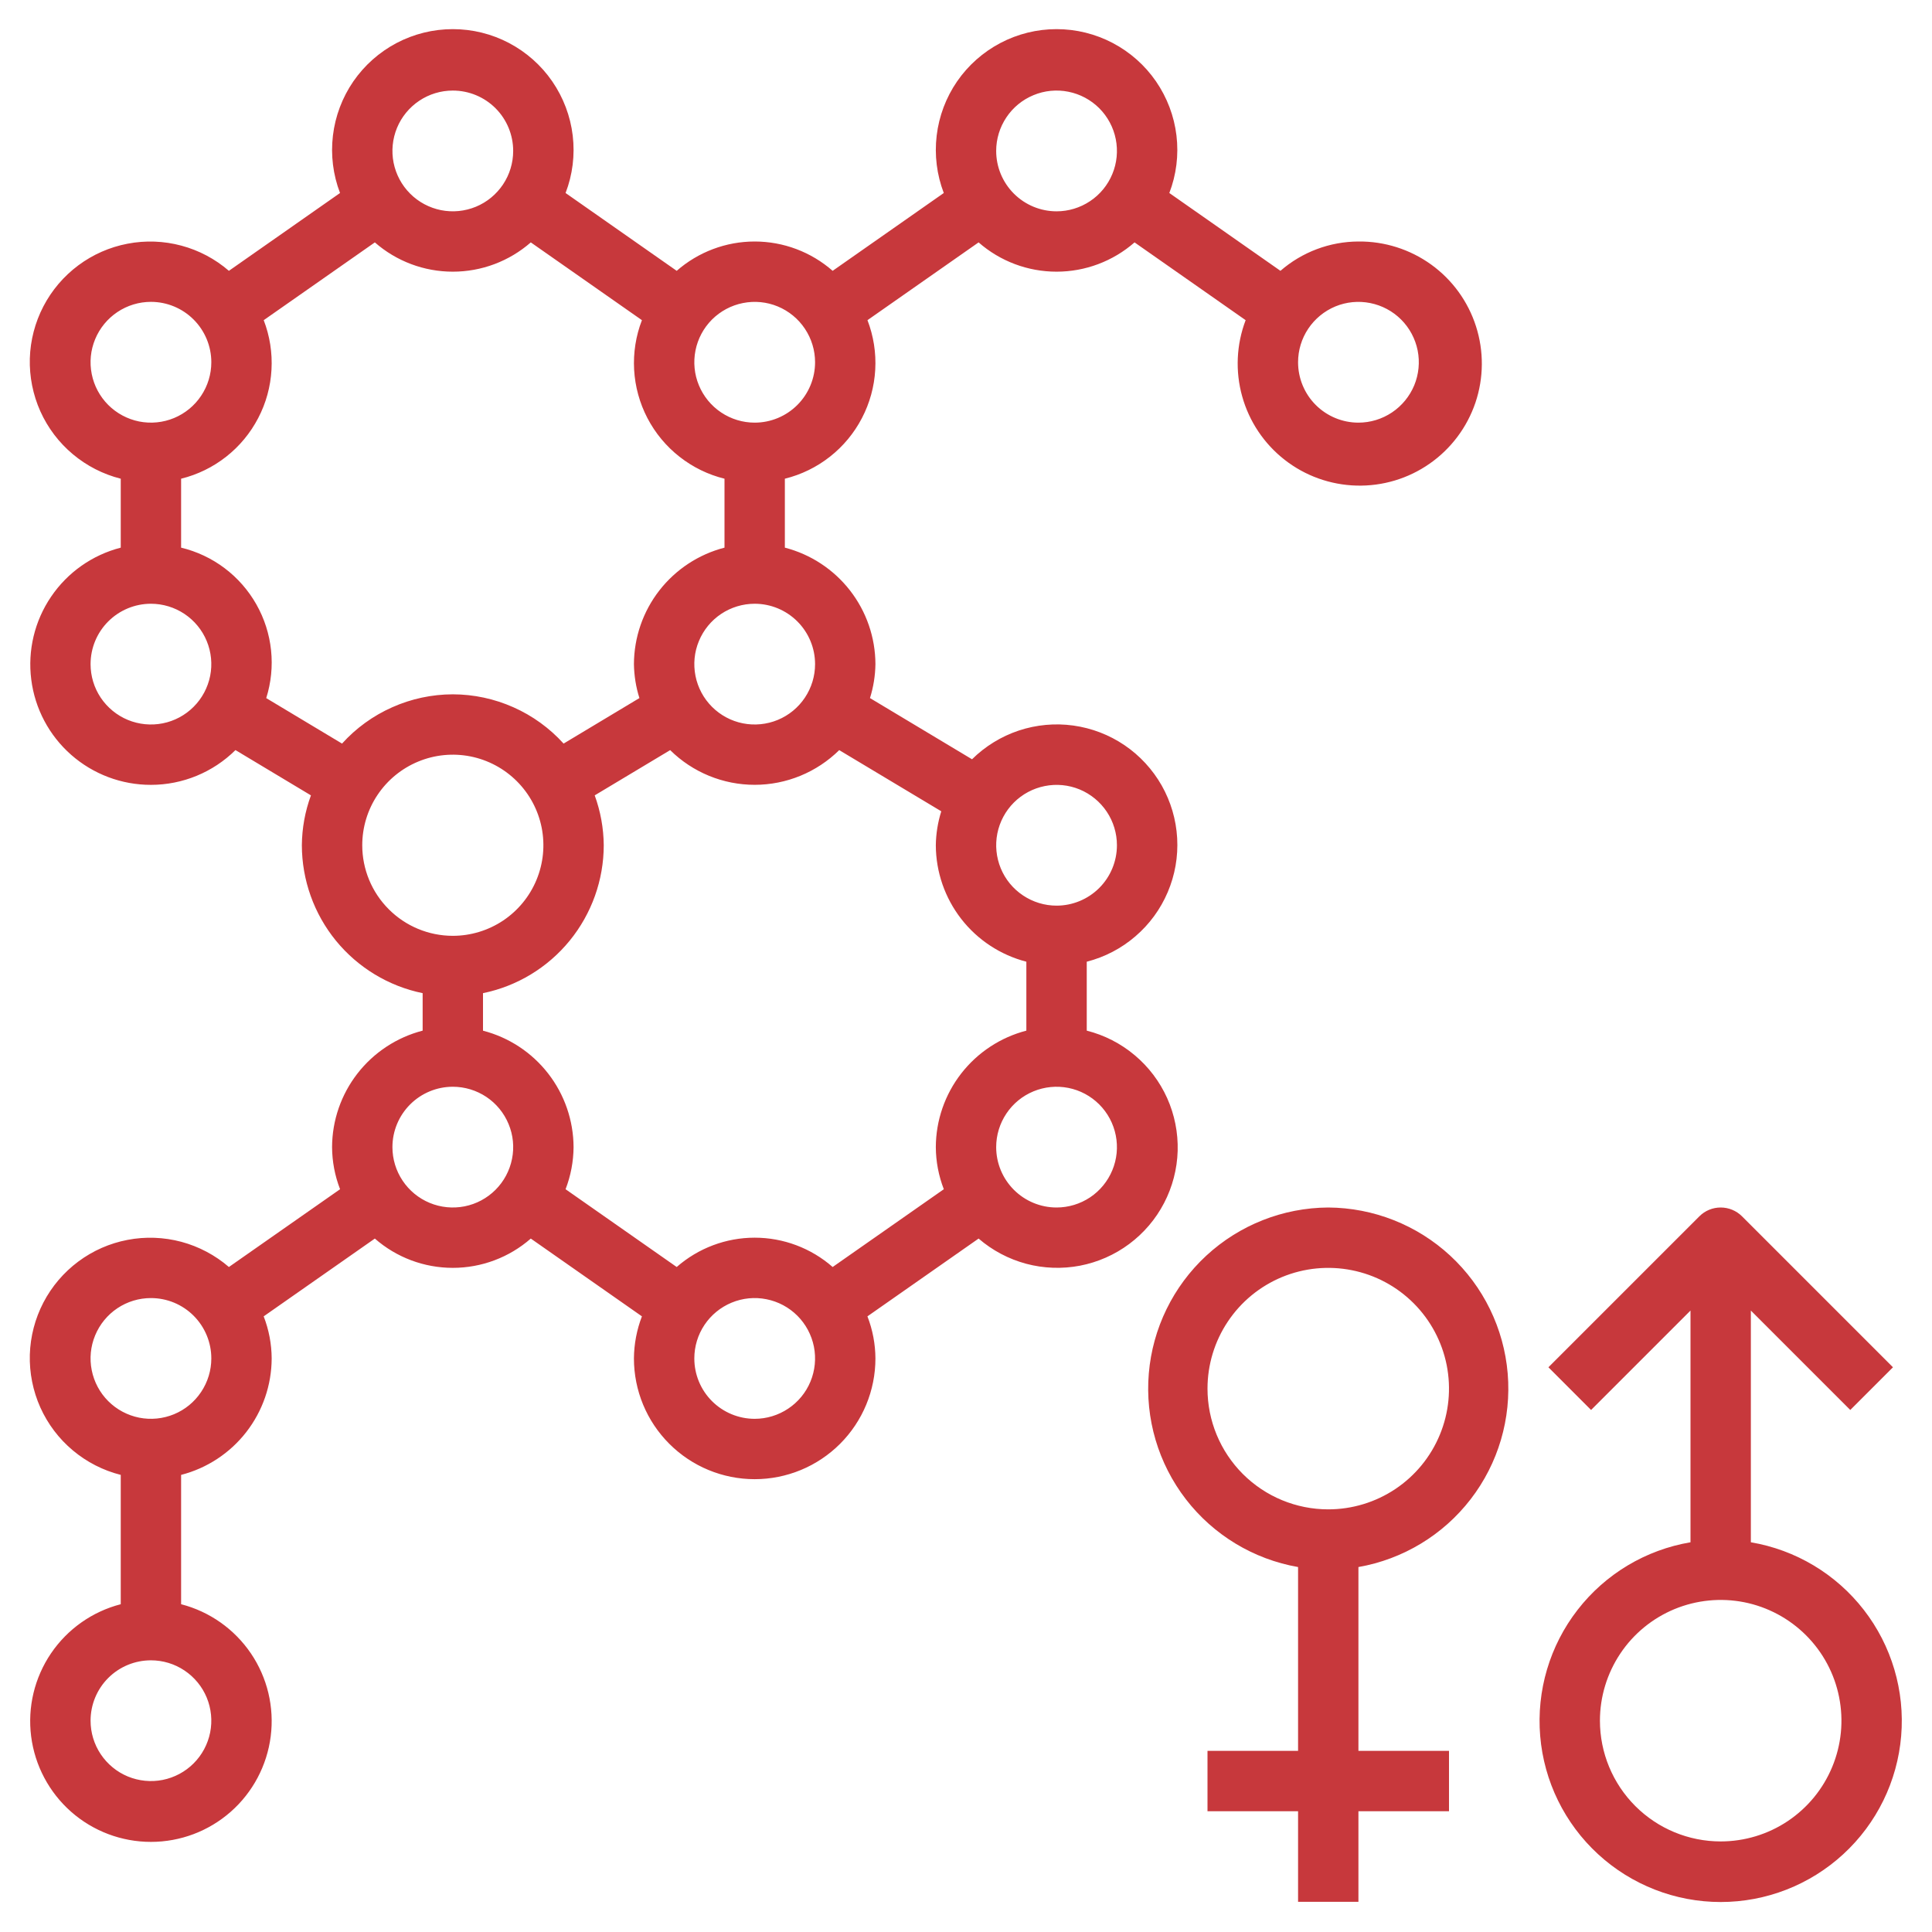 <svg width="50" height="50" viewBox="0 0 50 50" fill="none" xmlns="http://www.w3.org/2000/svg">
<g id="Frame" clip-path="url(#clip0_71_759)">
<g id="Group">
<path id="Vector" d="M3.906 20.312C3.147 20.313 2.413 20.037 1.842 19.535C1.272 19.034 0.904 18.341 0.809 17.587C0.713 16.834 0.895 16.071 1.322 15.443C1.748 14.814 2.389 14.363 3.125 14.173V12.389C2.669 12.274 2.245 12.057 1.885 11.755C1.524 11.453 1.237 11.073 1.044 10.644C0.852 10.215 0.759 9.747 0.772 9.277C0.786 8.807 0.906 8.346 1.123 7.929C1.34 7.512 1.649 7.149 2.026 6.868C2.403 6.587 2.839 6.395 3.301 6.307C3.763 6.218 4.239 6.235 4.693 6.357C5.147 6.478 5.568 6.701 5.924 7.009L8.8 4.995C8.619 4.522 8.556 4.012 8.616 3.509C8.676 3.006 8.857 2.525 9.144 2.107C9.432 1.69 9.816 1.349 10.264 1.113C10.713 0.877 11.212 0.754 11.719 0.754C12.225 0.754 12.725 0.877 13.173 1.113C13.621 1.349 14.006 1.69 14.293 2.107C14.58 2.525 14.762 3.006 14.822 3.509C14.882 4.012 14.819 4.522 14.637 4.995L17.513 7.009C18.072 6.52 18.789 6.25 19.531 6.25C20.274 6.25 20.991 6.52 21.549 7.009L24.425 4.995C24.244 4.522 24.181 4.012 24.241 3.509C24.301 3.006 24.482 2.525 24.769 2.107C25.057 1.69 25.441 1.349 25.89 1.113C26.338 0.877 26.837 0.754 27.344 0.754C27.85 0.754 28.349 0.877 28.798 1.113C29.246 1.349 29.631 1.69 29.918 2.107C30.205 2.525 30.387 3.006 30.447 3.509C30.507 4.012 30.444 4.522 30.262 4.995L33.138 7.009C33.698 6.522 34.414 6.253 35.156 6.25C35.831 6.243 36.491 6.452 37.039 6.847C37.587 7.242 37.993 7.802 38.199 8.446C38.405 9.089 38.4 9.781 38.184 10.421C37.967 11.06 37.552 11.614 36.998 12C36.444 12.387 35.781 12.585 35.106 12.567C34.431 12.549 33.779 12.316 33.247 11.9C32.715 11.485 32.329 10.909 32.148 10.259C31.966 9.609 31.997 8.917 32.237 8.286L29.362 6.273C28.803 6.762 28.086 7.031 27.344 7.031C26.601 7.031 25.884 6.762 25.326 6.273L22.45 8.286C22.607 8.694 22.676 9.131 22.651 9.568C22.627 10.005 22.509 10.432 22.307 10.82C22.105 11.208 21.823 11.549 21.479 11.819C21.135 12.09 20.737 12.284 20.312 12.389V14.173C20.981 14.346 21.574 14.736 21.998 15.281C22.422 15.826 22.654 16.497 22.656 17.188C22.652 17.486 22.604 17.782 22.515 18.066L25.156 19.65C25.497 19.313 25.911 19.059 26.365 18.907C26.82 18.756 27.304 18.711 27.778 18.777C28.253 18.843 28.706 19.017 29.103 19.286C29.499 19.555 29.828 19.912 30.065 20.329C30.301 20.746 30.438 21.212 30.465 21.691C30.492 22.169 30.409 22.647 30.221 23.088C30.034 23.529 29.747 23.921 29.383 24.233C29.02 24.546 28.589 24.77 28.125 24.889V26.673C28.581 26.788 29.005 27.005 29.365 27.308C29.726 27.61 30.013 27.99 30.206 28.419C30.398 28.848 30.491 29.315 30.478 29.785C30.464 30.255 30.344 30.716 30.127 31.133C29.91 31.551 29.601 31.913 29.224 32.194C28.847 32.475 28.411 32.667 27.949 32.756C27.487 32.844 27.011 32.827 26.557 32.706C26.103 32.584 25.682 32.361 25.326 32.054L22.449 34.067C22.584 34.415 22.654 34.784 22.656 35.156C22.656 35.985 22.327 36.78 21.741 37.366C21.155 37.952 20.36 38.281 19.531 38.281C18.702 38.281 17.908 37.952 17.322 37.366C16.735 36.78 16.406 35.985 16.406 35.156C16.409 34.784 16.479 34.415 16.613 34.067L13.737 32.054C13.178 32.543 12.461 32.812 11.719 32.812C10.976 32.812 10.259 32.543 9.701 32.054L6.824 34.067C6.959 34.415 7.029 34.784 7.031 35.156C7.029 35.847 6.797 36.517 6.373 37.063C5.949 37.608 5.356 37.998 4.687 38.17V41.517C5.424 41.707 6.066 42.16 6.493 42.789C6.92 43.419 7.102 44.182 7.006 44.937C6.91 45.691 6.543 46.385 5.972 46.888C5.401 47.391 4.667 47.668 3.906 47.668C3.146 47.668 2.411 47.391 1.84 46.888C1.27 46.385 0.902 45.691 0.806 44.937C0.71 44.182 0.893 43.419 1.32 42.789C1.747 42.16 2.389 41.707 3.125 41.517V38.17C2.669 38.055 2.245 37.838 1.885 37.536C1.524 37.234 1.237 36.854 1.044 36.425C0.852 35.996 0.759 35.529 0.772 35.059C0.786 34.589 0.906 34.127 1.123 33.71C1.34 33.293 1.649 32.93 2.026 32.649C2.403 32.368 2.839 32.176 3.301 32.088C3.763 31.999 4.239 32.017 4.693 32.138C5.147 32.26 5.568 32.483 5.924 32.79L8.801 30.777C8.666 30.429 8.596 30.06 8.594 29.688C8.596 28.997 8.828 28.326 9.252 27.781C9.676 27.236 10.269 26.846 10.938 26.673V25.703C10.056 25.522 9.264 25.042 8.694 24.345C8.125 23.647 7.814 22.775 7.812 21.875C7.816 21.434 7.895 20.997 8.047 20.584L6.094 19.412C5.512 19.988 4.726 20.312 3.906 20.312ZM2.344 17.188C2.344 17.497 2.435 17.799 2.607 18.056C2.779 18.312 3.023 18.513 3.308 18.631C3.594 18.749 3.908 18.78 4.211 18.72C4.514 18.66 4.793 18.511 5.011 18.292C5.23 18.074 5.378 17.795 5.439 17.492C5.499 17.189 5.468 16.875 5.35 16.59C5.232 16.304 5.031 16.06 4.774 15.888C4.517 15.717 4.215 15.625 3.906 15.625C3.492 15.625 3.094 15.79 2.801 16.083C2.508 16.376 2.344 16.773 2.344 17.188ZM3.906 7.812C3.597 7.812 3.295 7.904 3.038 8.076C2.781 8.248 2.581 8.492 2.463 8.777C2.344 9.063 2.313 9.377 2.374 9.68C2.434 9.983 2.583 10.261 2.801 10.48C3.02 10.698 3.298 10.847 3.601 10.908C3.905 10.968 4.219 10.937 4.504 10.819C4.79 10.7 5.034 10.5 5.205 10.243C5.377 9.986 5.469 9.684 5.469 9.375C5.469 8.961 5.304 8.563 5.011 8.27C4.718 7.977 4.321 7.812 3.906 7.812ZM11.719 2.344C11.41 2.344 11.108 2.435 10.851 2.607C10.594 2.779 10.393 3.023 10.275 3.308C10.157 3.594 10.126 3.908 10.186 4.211C10.247 4.514 10.395 4.793 10.614 5.011C10.832 5.23 11.111 5.378 11.414 5.439C11.717 5.499 12.031 5.468 12.317 5.35C12.602 5.232 12.846 5.031 13.018 4.774C13.19 4.517 13.281 4.215 13.281 3.906C13.281 3.492 13.117 3.094 12.824 2.801C12.531 2.508 12.133 2.344 11.719 2.344ZM35.156 10.938C35.465 10.938 35.767 10.846 36.024 10.674C36.281 10.502 36.481 10.258 36.6 9.973C36.718 9.687 36.749 9.373 36.689 9.07C36.628 8.767 36.48 8.489 36.261 8.27C36.043 8.052 35.764 7.903 35.461 7.843C35.158 7.782 34.844 7.813 34.558 7.931C34.273 8.05 34.029 8.25 33.857 8.507C33.685 8.764 33.594 9.066 33.594 9.375C33.594 9.789 33.758 10.187 34.051 10.48C34.344 10.773 34.742 10.938 35.156 10.938ZM27.344 5.469C27.653 5.469 27.955 5.377 28.212 5.205C28.469 5.034 28.669 4.79 28.787 4.504C28.906 4.219 28.936 3.905 28.876 3.601C28.816 3.298 28.667 3.02 28.449 2.801C28.23 2.583 27.952 2.434 27.649 2.374C27.346 2.313 27.031 2.344 26.746 2.463C26.46 2.581 26.216 2.781 26.045 3.038C25.873 3.295 25.781 3.597 25.781 3.906C25.781 4.321 25.946 4.718 26.239 5.011C26.532 5.304 26.929 5.469 27.344 5.469ZM21.094 9.375C21.094 9.066 21.002 8.764 20.83 8.507C20.659 8.25 20.415 8.05 20.129 7.931C19.844 7.813 19.529 7.782 19.226 7.843C18.923 7.903 18.645 8.052 18.426 8.27C18.208 8.489 18.059 8.767 17.999 9.07C17.939 9.373 17.969 9.687 18.088 9.973C18.206 10.258 18.406 10.502 18.663 10.674C18.92 10.846 19.222 10.938 19.531 10.938C19.946 10.938 20.343 10.773 20.636 10.48C20.929 10.187 21.094 9.789 21.094 9.375ZM19.531 15.625C19.222 15.625 18.92 15.717 18.663 15.888C18.406 16.06 18.206 16.304 18.088 16.59C17.969 16.875 17.939 17.189 17.999 17.492C18.059 17.795 18.208 18.074 18.426 18.292C18.645 18.511 18.923 18.66 19.226 18.72C19.529 18.78 19.844 18.749 20.129 18.631C20.415 18.513 20.659 18.312 20.83 18.056C21.002 17.799 21.094 17.497 21.094 17.188C21.094 16.773 20.929 16.376 20.636 16.083C20.343 15.79 19.946 15.625 19.531 15.625ZM17.344 19.413L15.391 20.584C15.542 20.998 15.621 21.435 15.625 21.875C15.624 22.775 15.312 23.647 14.743 24.345C14.174 25.042 13.382 25.522 12.5 25.703V26.674C13.169 26.847 13.761 27.236 14.185 27.781C14.61 28.327 14.841 28.997 14.844 29.688C14.841 30.06 14.771 30.429 14.637 30.777L17.513 32.79C18.072 32.301 18.789 32.031 19.531 32.031C20.274 32.031 20.991 32.301 21.549 32.79L24.426 30.777C24.291 30.429 24.221 30.06 24.219 29.688C24.221 28.997 24.453 28.326 24.877 27.781C25.301 27.236 25.894 26.846 26.562 26.673V24.889C25.894 24.716 25.301 24.327 24.877 23.782C24.453 23.236 24.221 22.566 24.219 21.875C24.223 21.577 24.271 21.281 24.36 20.996L21.719 19.413C21.136 19.988 20.35 20.311 19.531 20.311C18.712 20.311 17.926 19.988 17.344 19.413ZM28.906 21.875C28.906 21.566 28.815 21.264 28.643 21.007C28.471 20.75 28.227 20.55 27.942 20.431C27.656 20.313 27.342 20.282 27.039 20.343C26.736 20.403 26.457 20.552 26.239 20.77C26.02 20.989 25.872 21.267 25.811 21.57C25.751 21.873 25.782 22.187 25.9 22.473C26.018 22.759 26.219 23.003 26.476 23.174C26.733 23.346 27.035 23.438 27.344 23.438C27.758 23.438 28.156 23.273 28.449 22.98C28.742 22.687 28.906 22.289 28.906 21.875ZM27.344 31.25C27.653 31.25 27.955 31.158 28.212 30.987C28.469 30.815 28.669 30.571 28.787 30.285C28.906 30 28.936 29.686 28.876 29.383C28.816 29.08 28.667 28.801 28.449 28.583C28.23 28.364 27.952 28.215 27.649 28.155C27.346 28.095 27.031 28.126 26.746 28.244C26.46 28.362 26.216 28.562 26.045 28.819C25.873 29.076 25.781 29.378 25.781 29.688C25.781 30.102 25.946 30.499 26.239 30.792C26.532 31.085 26.929 31.25 27.344 31.25ZM19.531 36.719C19.84 36.719 20.142 36.627 20.399 36.455C20.656 36.284 20.857 36.04 20.975 35.754C21.093 35.469 21.124 35.154 21.064 34.851C21.003 34.548 20.855 34.27 20.636 34.051C20.418 33.833 20.139 33.684 19.836 33.624C19.533 33.563 19.219 33.594 18.933 33.713C18.648 33.831 18.404 34.031 18.232 34.288C18.06 34.545 17.969 34.847 17.969 35.156C17.969 35.571 18.133 35.968 18.426 36.261C18.719 36.554 19.117 36.719 19.531 36.719ZM2.344 44.531C2.344 44.84 2.435 45.142 2.607 45.399C2.779 45.656 3.023 45.857 3.308 45.975C3.594 46.093 3.908 46.124 4.211 46.064C4.514 46.003 4.793 45.855 5.011 45.636C5.23 45.418 5.378 45.139 5.439 44.836C5.499 44.533 5.468 44.219 5.35 43.933C5.232 43.648 5.031 43.404 4.774 43.232C4.517 43.06 4.215 42.969 3.906 42.969C3.492 42.969 3.094 43.133 2.801 43.426C2.508 43.719 2.344 44.117 2.344 44.531ZM3.906 33.594C3.597 33.594 3.295 33.685 3.038 33.857C2.781 34.029 2.581 34.273 2.463 34.558C2.344 34.844 2.313 35.158 2.374 35.461C2.434 35.764 2.583 36.043 2.801 36.261C3.02 36.48 3.298 36.628 3.601 36.689C3.905 36.749 4.219 36.718 4.504 36.6C4.79 36.482 5.034 36.281 5.205 36.024C5.377 35.767 5.469 35.465 5.469 35.156C5.469 34.742 5.304 34.344 5.011 34.051C4.718 33.758 4.321 33.594 3.906 33.594ZM10.156 29.688C10.156 29.997 10.248 30.299 10.42 30.556C10.591 30.812 10.835 31.013 11.121 31.131C11.406 31.249 11.72 31.28 12.024 31.22C12.327 31.16 12.605 31.011 12.824 30.792C13.042 30.574 13.191 30.295 13.251 29.992C13.312 29.689 13.281 29.375 13.162 29.09C13.044 28.804 12.844 28.56 12.587 28.388C12.33 28.217 12.028 28.125 11.719 28.125C11.304 28.125 10.907 28.29 10.614 28.583C10.321 28.876 10.156 29.273 10.156 29.688ZM11.719 24.219C12.182 24.219 12.635 24.081 13.021 23.824C13.406 23.566 13.707 23.2 13.884 22.772C14.062 22.344 14.108 21.872 14.018 21.418C13.927 20.963 13.704 20.546 13.376 20.218C13.048 19.89 12.631 19.667 12.176 19.576C11.721 19.486 11.25 19.532 10.822 19.71C10.394 19.887 10.027 20.188 9.77 20.573C9.512 20.958 9.375 21.412 9.375 21.875C9.375 22.497 9.622 23.093 10.062 23.532C10.501 23.972 11.097 24.219 11.719 24.219ZM11.719 17.969C12.259 17.97 12.793 18.084 13.287 18.304C13.781 18.523 14.223 18.843 14.586 19.244L16.548 18.066C16.458 17.782 16.411 17.486 16.406 17.188C16.409 16.497 16.64 15.826 17.064 15.281C17.488 14.736 18.081 14.346 18.75 14.173V12.389C18.325 12.284 17.928 12.09 17.584 11.819C17.24 11.549 16.957 11.208 16.755 10.82C16.553 10.432 16.436 10.005 16.411 9.568C16.387 9.131 16.455 8.694 16.613 8.286L13.737 6.273C13.178 6.762 12.461 7.031 11.719 7.031C10.976 7.031 10.259 6.762 9.701 6.273L6.825 8.286C6.982 8.694 7.051 9.131 7.026 9.568C7.002 10.005 6.885 10.432 6.682 10.82C6.48 11.208 6.198 11.549 5.854 11.819C5.51 12.09 5.112 12.284 4.687 12.389V14.173C5.095 14.271 5.479 14.452 5.814 14.705C6.149 14.958 6.428 15.276 6.635 15.642C6.842 16.007 6.971 16.411 7.015 16.828C7.059 17.245 7.016 17.667 6.89 18.067L8.852 19.244C9.214 18.843 9.657 18.523 10.151 18.304C10.644 18.084 11.178 17.97 11.719 17.969ZM43.75 39.914V33.917L41.177 36.49L40.073 35.385L43.979 31.479C44.125 31.332 44.324 31.25 44.531 31.25C44.738 31.25 44.937 31.332 45.084 31.479L48.99 35.385L47.885 36.49L45.312 33.917V39.914C46.471 40.11 47.514 40.734 48.235 41.663C48.955 42.591 49.301 43.757 49.202 44.928C49.104 46.099 48.569 47.191 47.704 47.986C46.839 48.782 45.707 49.224 44.531 49.224C43.356 49.224 42.223 48.782 41.358 47.986C40.493 47.191 39.958 46.099 39.86 44.928C39.762 43.757 40.107 42.591 40.828 41.663C41.548 40.734 42.591 40.11 43.75 39.914ZM44.531 47.656C45.149 47.656 45.754 47.473 46.267 47.13C46.781 46.786 47.182 46.298 47.418 45.727C47.655 45.156 47.717 44.528 47.596 43.922C47.476 43.315 47.178 42.759 46.741 42.322C46.304 41.885 45.747 41.587 45.141 41.466C44.535 41.346 43.906 41.408 43.335 41.644C42.764 41.881 42.276 42.281 41.933 42.795C41.59 43.309 41.406 43.913 41.406 44.531C41.406 45.36 41.736 46.155 42.322 46.741C42.908 47.327 43.702 47.656 44.531 47.656ZM34.375 31.25C35.546 31.257 36.671 31.701 37.531 32.496C38.39 33.291 38.921 34.379 39.019 35.545C39.117 36.712 38.775 37.873 38.06 38.8C37.345 39.727 36.309 40.353 35.156 40.555V45.312H37.5V46.875H35.156V49.219H33.594V46.875H31.25V45.312H33.594V40.555C32.441 40.353 31.405 39.727 30.69 38.8C29.975 37.873 29.633 36.712 29.731 35.545C29.829 34.379 30.36 33.291 31.219 32.496C32.079 31.701 33.204 31.257 34.375 31.25ZM34.375 39.062C34.993 39.062 35.597 38.879 36.111 38.536C36.625 38.193 37.026 37.704 37.262 37.133C37.499 36.562 37.56 35.934 37.44 35.328C37.319 34.722 37.022 34.165 36.585 33.728C36.148 33.291 35.591 32.993 34.985 32.873C34.379 32.752 33.75 32.814 33.179 33.05C32.608 33.287 32.12 33.687 31.777 34.201C31.433 34.715 31.25 35.319 31.25 35.938C31.25 36.766 31.579 37.561 32.165 38.147C32.751 38.733 33.546 39.062 34.375 39.062Z" fill="#C7383C"/>
</g>
</g>
<defs>
<clipPath id="clip0_71_759">
<rect width="50" height="50" fill="white" transform="matrix(-1 0 0 1 50 0)"/>
</clipPath>
</defs>
</svg>
